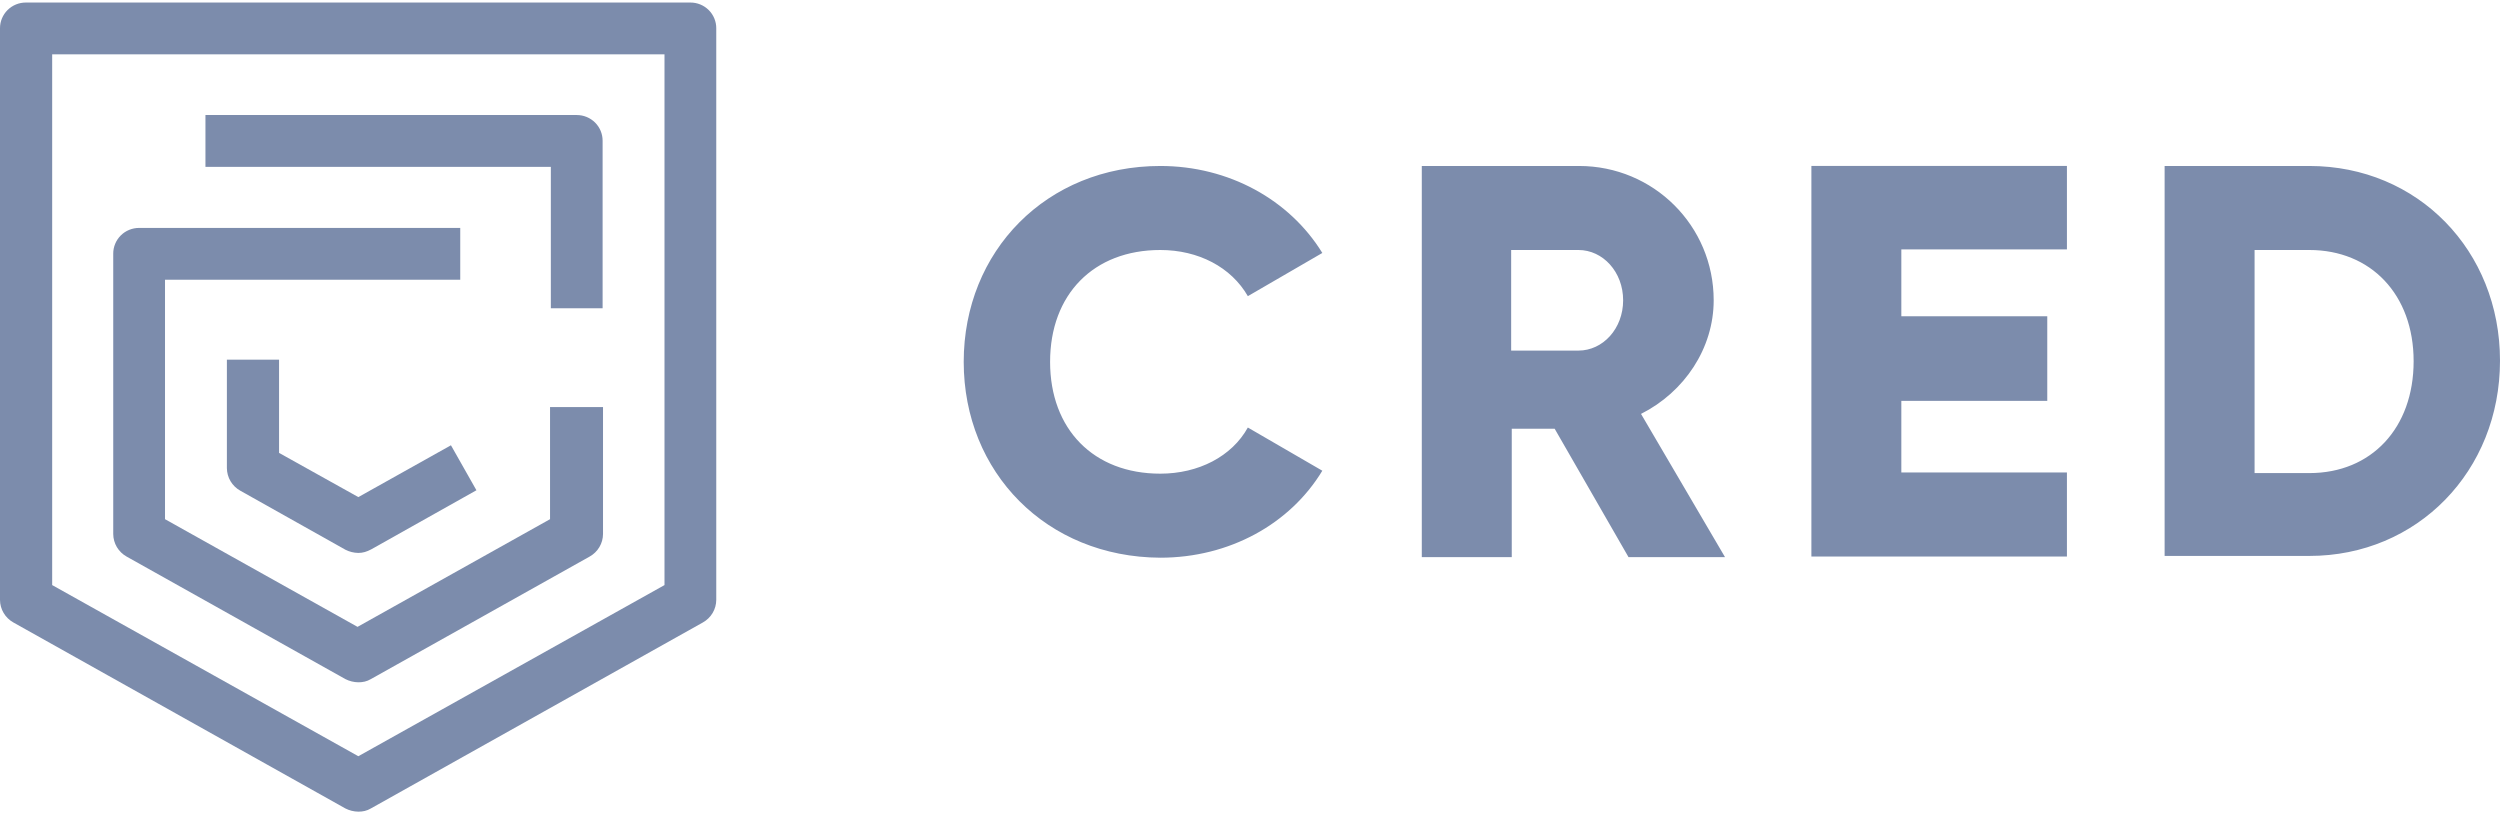 <?xml version="1.0" encoding="UTF-8"?> <svg xmlns="http://www.w3.org/2000/svg" width="184" height="60" viewBox="0 0 184 60" fill="none"><g clip-path="url(#clip0_1238_7800)"><path d="M26.373 59.738C26.042 59.734 25.716 59.653 25.421 59.502L0.982 45.812C0.686 45.646 0.439 45.406 0.267 45.115C0.094 44.824 0.002 44.493 6.69225e-06 44.155V2.078C-0.001 1.83 0.048 1.583 0.144 1.353C0.239 1.124 0.379 0.915 0.556 0.739C0.734 0.563 0.944 0.424 1.175 0.329C1.407 0.234 1.655 0.186 1.905 0.187H50.812C51.062 0.186 51.31 0.234 51.542 0.329C51.773 0.424 51.983 0.563 52.161 0.739C52.338 0.915 52.478 1.124 52.573 1.354C52.669 1.584 52.718 1.83 52.717 2.079V44.155C52.715 44.493 52.622 44.824 52.45 45.114C52.278 45.405 52.031 45.645 51.735 45.811L27.296 59.502C26.998 59.679 26.701 59.738 26.373 59.738H26.373ZM3.84 43.062L26.373 55.658L48.907 43.062V4H3.84V43.061V43.062Z" fill="#7C8CAC"></path><path d="M26.374 40.696C26.042 40.691 25.716 40.61 25.421 40.459L17.681 36.113C17.385 35.947 17.139 35.707 16.966 35.416C16.794 35.125 16.702 34.794 16.699 34.457V26.473H20.539V33.333L26.374 36.586L33.19 32.772L35.065 36.083L27.326 40.43C26.998 40.607 26.701 40.696 26.374 40.696Z" fill="#7C8CAC"></path><path d="M26.373 50.217C26.042 50.212 25.716 50.132 25.421 49.981L9.316 40.962C9.02 40.797 8.774 40.556 8.601 40.266C8.429 39.975 8.337 39.644 8.334 39.307V18.668C8.333 18.419 8.382 18.172 8.478 17.942C8.573 17.713 8.713 17.504 8.89 17.328C9.067 17.152 9.278 17.012 9.509 16.918C9.741 16.823 9.989 16.774 10.239 16.775H33.874V20.589H12.145V38.212L26.314 46.137L40.483 38.212V29.962H44.382V39.307C44.38 39.644 44.288 39.975 44.115 40.266C43.943 40.556 43.696 40.797 43.4 40.962L27.296 49.981C26.998 50.158 26.701 50.217 26.373 50.217Z" fill="#7C8CAC"></path><path d="M44.382 22.689H40.542V12.281H15.121V8.466H42.447C42.698 8.466 42.946 8.514 43.177 8.609C43.409 8.704 43.619 8.843 43.796 9.019C43.973 9.195 44.113 9.404 44.209 9.634C44.304 9.863 44.353 10.11 44.352 10.358V22.689H44.382ZM70.929 26.631C70.929 18.487 77.024 12.216 85.398 12.216C90.439 12.216 94.912 14.698 97.323 18.618L91.842 21.797C90.615 19.663 88.204 18.4 85.398 18.4C80.487 18.4 77.287 21.667 77.287 26.631C77.287 31.596 80.487 34.862 85.398 34.862C88.204 34.862 90.659 33.6 91.842 31.466L97.323 34.645C94.955 38.565 90.483 41.047 85.398 41.047C77.024 41.004 70.929 34.776 70.929 26.631ZM152.126 34.819V40.96H133.318V12.215H152.126V18.356H139.938V23.278H150.679V29.506H139.938V34.775H152.126V34.819ZM120.779 30.463C123.979 28.852 126.127 25.63 126.127 22.102C126.127 16.614 121.699 12.216 116.219 12.216H104.644V41.003H111.265V31.553H114.422L119.858 41.003H126.96L120.779 30.464V30.463ZM116.175 25.803H111.221V18.4H116.175C117.972 18.4 119.463 20.011 119.463 22.102C119.463 24.192 117.972 25.803 116.175 25.803ZM169.97 12.216H159.316V40.916H169.97C177.906 40.916 184 34.688 184 26.544C184 18.444 177.95 12.216 169.97 12.216ZM169.97 34.819H165.937V18.4H169.97C174.486 18.4 177.643 21.666 177.643 26.587C177.643 31.509 174.53 34.819 169.97 34.819Z" fill="#7C8CAC"></path></g><defs><clipPath id="clip0_1238_7800"><rect width="184" height="60" fill="white"></rect></clipPath></defs></svg> 